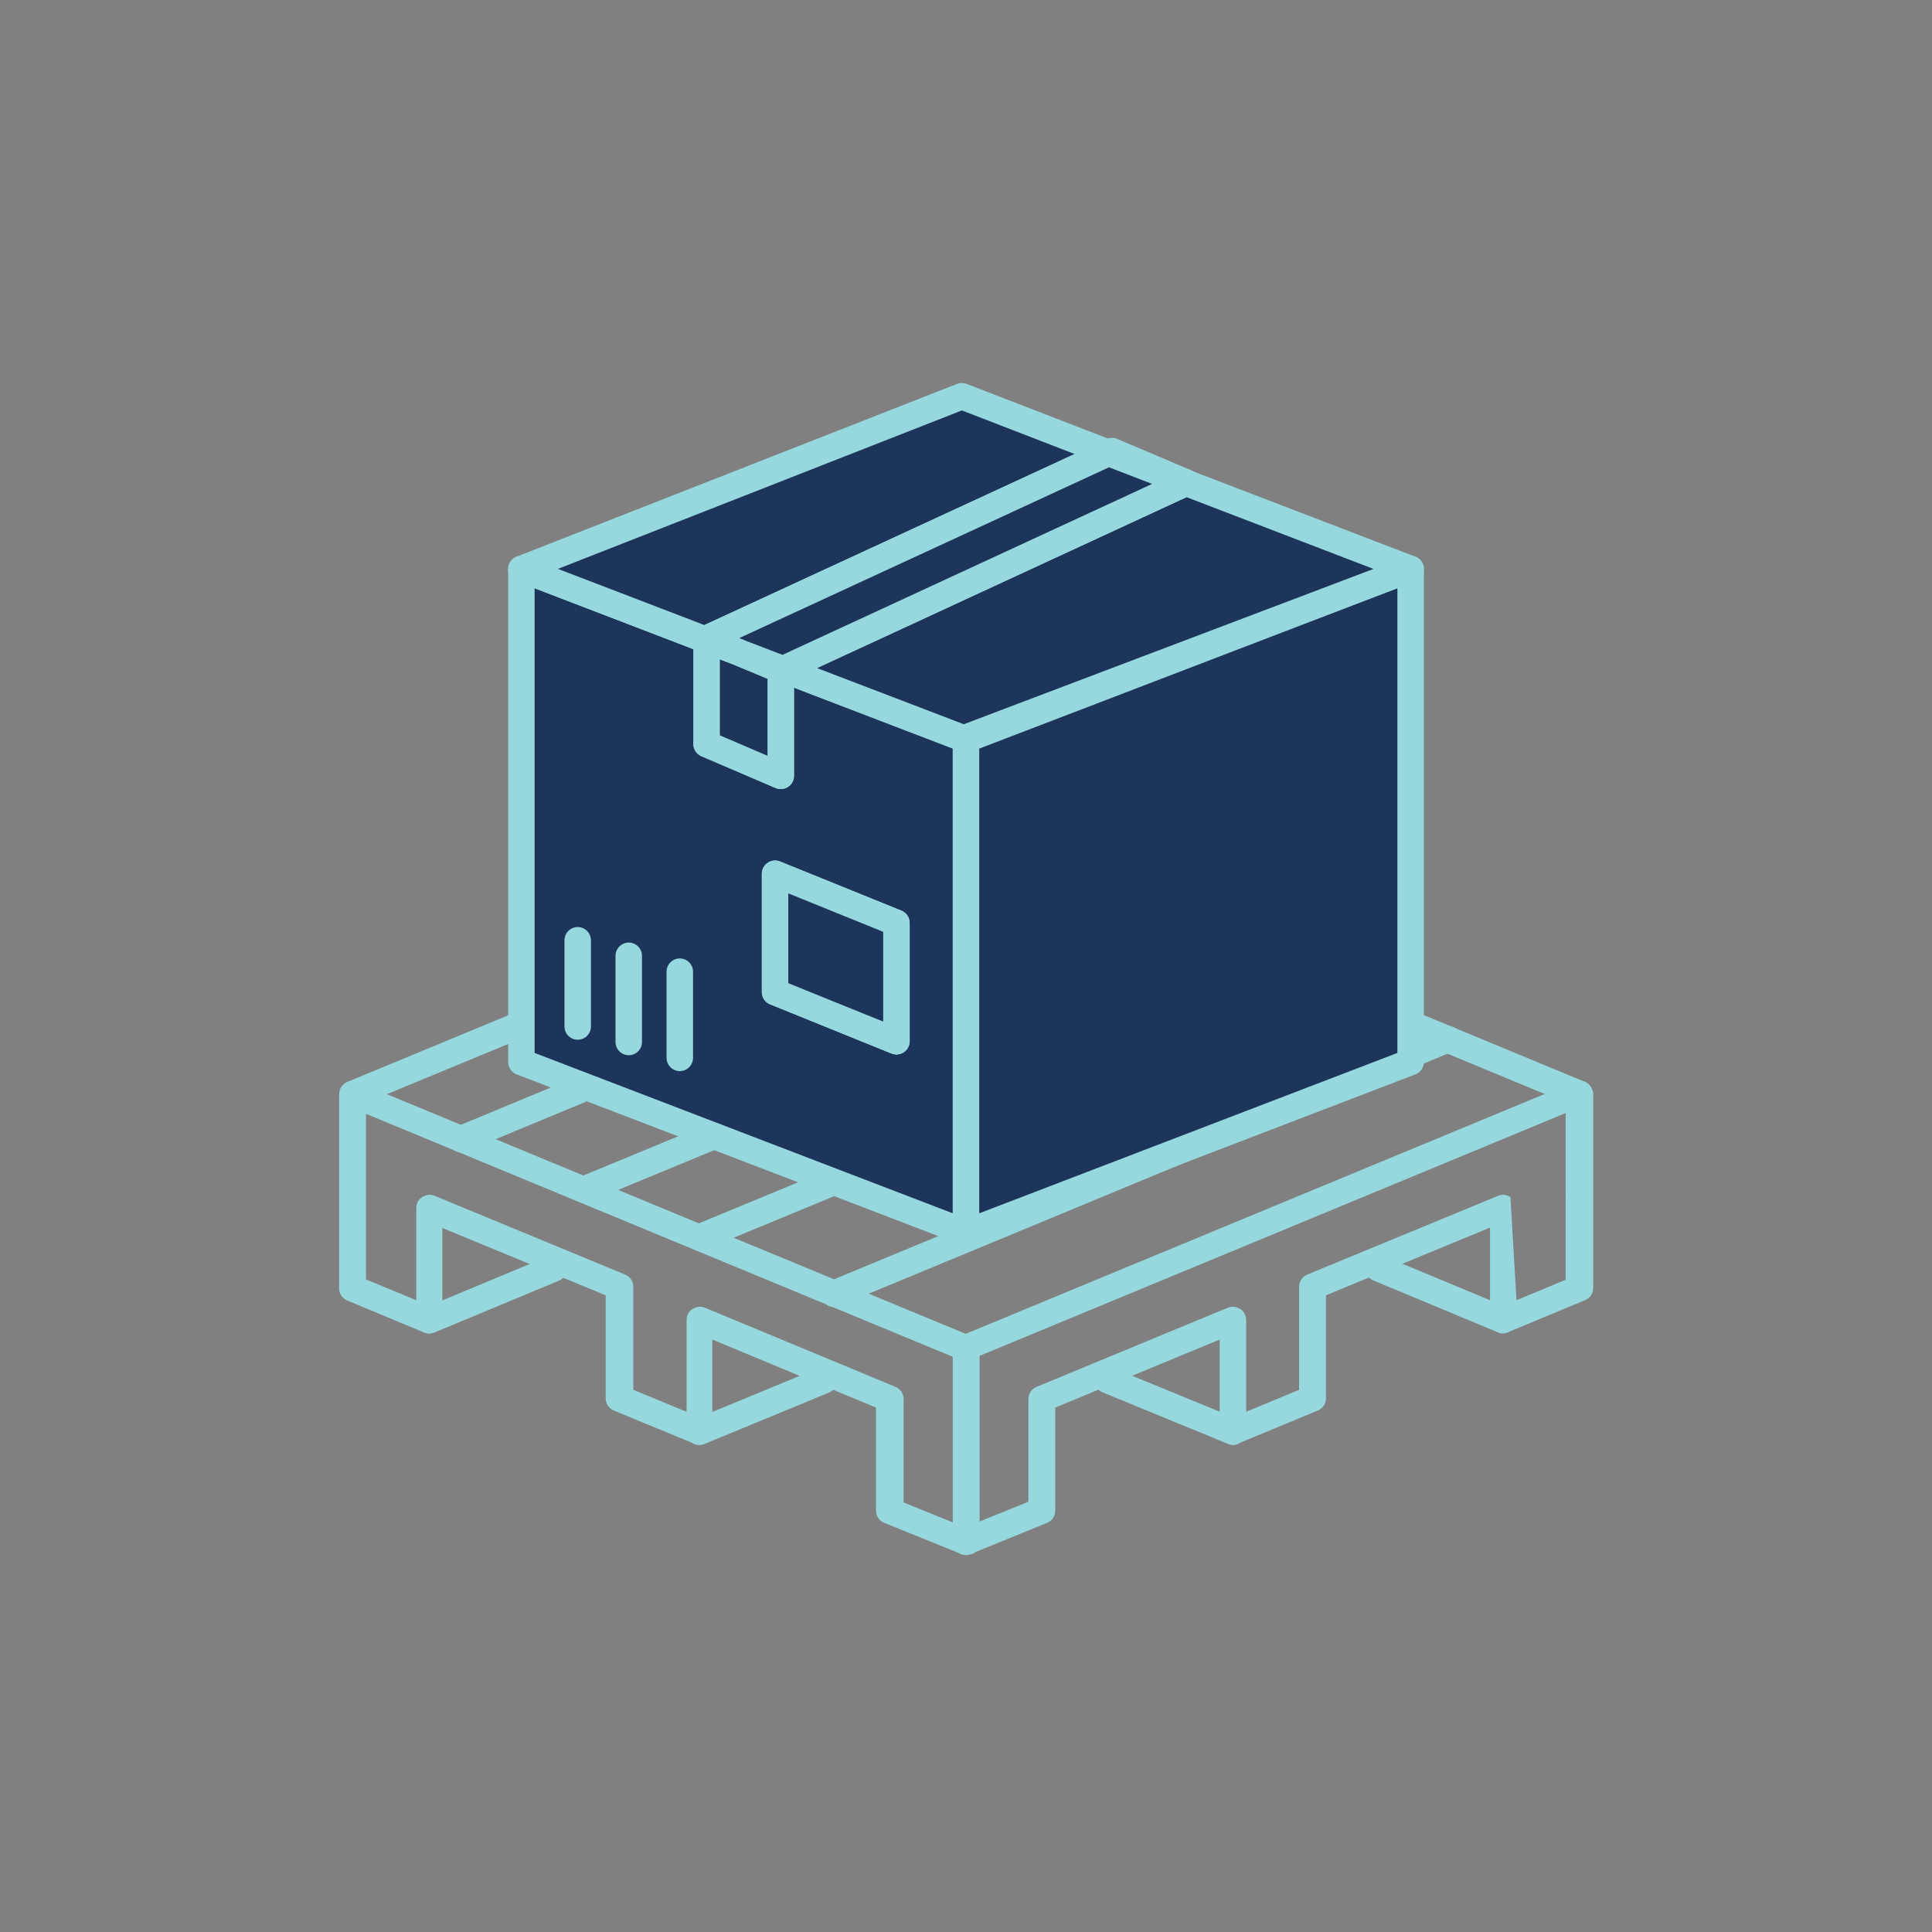<?xml version="1.0" encoding="UTF-8"?> <!-- Generator: Adobe Illustrator 24.1.0, SVG Export Plug-In . SVG Version: 6.00 Build 0) --> <svg xmlns="http://www.w3.org/2000/svg" xmlns:xlink="http://www.w3.org/1999/xlink" version="1.1" id="Layer_1" x="0px" y="0px" viewBox="0 0 511 511" style="enable-background:new 0 0 511 511;" xml:space="preserve"><rect x="0" y="0" width="511" height="511" fill="#808080" stroke="none"/> <style type="text/css"> .st0{fill:#96D8DD;} .st1{fill:none;} .st2{fill:#1E355B;stroke:#96D8DD;stroke-width:7;stroke-linecap:round;stroke-linejoin:round;} .st3{fill:#FFFFFF;stroke:#96D8DD;stroke-width:7;stroke-linecap:round;stroke-linejoin:round;} </style> <g> <path class="st0" d="M255.5,411.3c-0.4,0-0.9-0.1-1.3-0.3l-20.3-8.2c-1.3-0.5-2.2-1.8-2.2-3.2v-27.3l-43.3-18v24.3 c0,1.2-0.6,2.3-1.6,2.9c-1,0.6-2.2,0.8-3.3,0.3l-21.1-8.7c-1.3-0.5-2.2-1.8-2.2-3.2v-27.3L117,324.8v24.4c0,1.2-0.6,2.3-1.6,2.9 c-1,0.6-2.2,0.8-3.3,0.3L91.9,344c-1.3-0.5-2.2-1.8-2.2-3.2v-51.4c0-1.2,0.6-2.3,1.6-2.9s2.2-0.8,3.3-0.3l162.3,67.2 c1.3,0.5,2.2,1.8,2.2,3.2v51.3c0,1.2-0.6,2.3-1.5,2.9C256.9,411.1,256.2,411.3,255.5,411.3z M238.8,397.3l13.3,5.4v-43.8 L96.8,294.6v43.8l13.3,5.5v-24.4c0-1.2,0.6-2.3,1.6-2.9c1-0.6,2.2-0.8,3.3-0.3l50.3,20.8c1.3,0.5,2.2,1.8,2.2,3.2v27.3l14.1,5.8 v-24.3c0-1.2,0.6-2.3,1.6-2.9c1-0.6,2.2-0.8,3.3-0.3l50.3,20.9c1.3,0.5,2.2,1.8,2.2,3.2V397.3z"></path> </g> <g> <path class="st0" d="M419.7,286.4c-1-0.6-2.2-0.8-3.3-0.3l-162.2,67.2c-1.3,0.5-2.2,1.8-2.2,3.2v51.3c0,1.2,0.6,2.3,1.5,2.9 c0.6,0.4,1.3,0.6,2,0.6c0.4,0,0.9-0.1,1.3-0.3l20.1-8.2c1.3-0.5,2.2-1.8,2.2-3.2v-27.3l43.5-18v24.3c0,1.2,0.6,2.3,1.6,2.9 c1,0.6,2.2,0.8,3.3,0.3l21-8.7c1.3-0.5,2.2-1.8,2.2-3.2v-27.3l43.4-17.9v24.4c0,1.2,0.6,2.3,1.6,2.9c1,0.6,2.2,0.8,3.3,0.3 l20.2-8.4c1.3-0.5,2.2-1.8,2.2-3.2v-51.4C421.3,288.2,420.7,287.1,419.7,286.4z M414.3,338.4l-13.2,5.5l-1.6-27.3 c-1-0.6-2.2-0.8-3.3-0.3l-50.4,20.8c-1.3,0.5-2.2,1.8-2.2,3.2v27.3l-14,5.8v-24.3c0-1.2-0.6-2.3-1.6-2.9s-2.2-0.8-3.3-0.3 l-50.5,20.9c-1.3,0.5-2.2,1.8-2.2,3.2v27.2l-13.1,5.3v-43.8l155.2-64.3V338.4z"></path> </g> <g> <path class="st0" d="M417.7,292.9c-0.4,0-0.9-0.1-1.3-0.3l-162.2-67.2c-1.8-0.7-2.6-2.8-1.9-4.6c0.7-1.8,2.8-2.6,4.6-1.9 l162.2,67.2c1.8,0.7,2.6,2.8,1.9,4.6C420.4,292,419.1,292.9,417.7,292.9z"></path> </g> <g> <path class="st0" d="M93.3,292.9c-1.4,0-2.7-0.8-3.2-2.2c-0.7-1.8,0.1-3.8,1.9-4.6l162.3-67.2c1.8-0.7,3.8,0.1,4.6,1.9 s-0.1,3.8-1.9,4.6L94.6,292.6C94.2,292.8,93.7,292.9,93.3,292.9z"></path> </g> <g> <path class="st0" d="M122,304.8c-1.4,0-2.7-0.8-3.2-2.2c-0.7-1.8,0.1-3.8,1.9-4.6l162.2-67.3c1.8-0.7,3.8,0.1,4.6,1.9 c0.7,1.8-0.1,3.8-1.9,4.6l-162.2,67.3C122.9,304.7,122.4,304.8,122,304.8z"></path> </g> <g> <path class="st0" d="M154.9,318c-1.4,0-2.7-0.8-3.2-2.2c-0.7-1.8,0.1-3.8,1.9-4.6l162.2-67.1c1.8-0.7,3.8,0.1,4.6,1.9 c0.7,1.8-0.1,3.8-1.9,4.6l-162.2,67.1C155.8,317.9,155.3,318,154.9,318z"></path> </g> <g> <path class="st0" d="M185.1,330.8c-1.4,0-2.7-0.8-3.2-2.2c-0.7-1.8,0.1-3.8,1.9-4.6l162.1-67.1c1.8-0.7,3.8,0.1,4.6,1.9 c0.7,1.8-0.1,3.8-1.9,4.6l-162.1,67.1C186,330.7,185.5,330.8,185.1,330.8z"></path> </g> <g> <path class="st0" d="M220.6,345.7c-1.4,0-2.7-0.8-3.2-2.2c-0.7-1.8,0.1-3.8,1.9-4.6l162.3-67.3c1.8-0.7,3.8,0.1,4.6,1.9 c0.7,1.8-0.1,3.8-1.9,4.6l-162.3,67.3C221.5,345.6,221,345.7,220.6,345.7z"></path> </g> <g> <path class="st0" d="M113.6,352.7c-1.4,0-2.7-0.8-3.2-2.2c-0.7-1.8,0.1-3.8,1.9-4.6l32.9-13.7c1.8-0.7,3.8,0.1,4.6,1.9 c0.7,1.8-0.1,3.8-1.9,4.6l-32.9,13.7C114.5,352.6,114,352.7,113.6,352.7z"></path> </g> <g> <path class="st0" d="M185,382.2c-1.4,0-2.7-0.8-3.2-2.2c-0.7-1.8,0.1-3.8,1.9-4.6l32.9-13.6c1.8-0.7,3.8,0.1,4.6,1.9 c0.7,1.8-0.1,3.8-1.9,4.6l-32.9,13.6C185.8,382.1,185.4,382.2,185,382.2z"></path> </g> <g> <path class="st0" d="M397.5,352.7c-0.4,0-0.9-0.1-1.3-0.3l-32.9-13.7c-1.8-0.7-2.6-2.8-1.9-4.6c0.7-1.8,2.8-2.6,4.6-1.9l32.9,13.7 c1.8,0.7,2.6,2.8,1.9,4.6C400.2,351.8,398.9,352.7,397.5,352.7z"></path> </g> <g> <path class="st0" d="M326.1,382.2c-0.4,0-0.9-0.1-1.3-0.3l-33.1-13.6c-1.8-0.7-2.6-2.8-1.9-4.6c0.7-1.8,2.8-2.6,4.6-1.9l33.1,13.6 c1.8,0.7,2.6,2.8,1.9,4.6C328.8,381.3,327.5,382.2,326.1,382.2z"></path> </g> <g> <polygon class="st1" points="186.9,169.3 137.9,150.5 186.9,169.3 "></polygon> <polygon class="st1" points="207.1,177 207,177 255.5,195.6 373.1,150.5 254.9,195.3 "></polygon> <path class="st2" d="M207,177l-0.5,0.2v28l-19.6-8.4v-27.5l-49-18.8v130.4L255.5,326V195.6L207,177z M152.8,271.5v-22.8V271.5z M166.3,275.6v-22.8V275.6z M179.8,279.8V257V279.8z M237.1,275.4l-32.1-13v-31.3l32.1,13V275.4z"></path> <polygon class="st2" points="255.5,195.6 255.5,326 373.1,280.9 373.1,150.5 "></polygon> <polygon class="st2" points="254.9,195.3 373.1,150.5 313.7,127.7 207.1,177 "></polygon> <polygon class="st2" points="186.9,168.9 293.2,119.8 254.4,104.8 137.9,150.5 186.9,169.3 "></polygon> <polygon class="st3" points="195.9,172.7 186.9,169.3 186.9,169.3 196.7,173.1 "></polygon> <polygon class="st2" points="186.9,169.3 186.9,196.8 206.5,205.2 206.5,177.2 196.7,173.1 "></polygon> <polygon class="st3" points="186.9,168.9 186.9,169.3 195.9,172.7 "></polygon> <polygon class="st3" points="313.7,127.6 294.1,119.3 293.2,119.8 313.7,127.7 "></polygon> <polygon class="st3" points="195.9,172.7 196.7,173.1 207,177 207.1,177 "></polygon> <polygon class="st3" points="206.5,177.2 207,177 196.7,173.1 "></polygon> <polygon class="st2" points="195.9,172.7 207.1,177 313.7,127.7 293.2,119.8 186.9,168.9 "></polygon> <polygon class="st2" points="205,262.4 237.1,275.4 237.1,244.1 205,231.1 "></polygon> </g> </svg> 